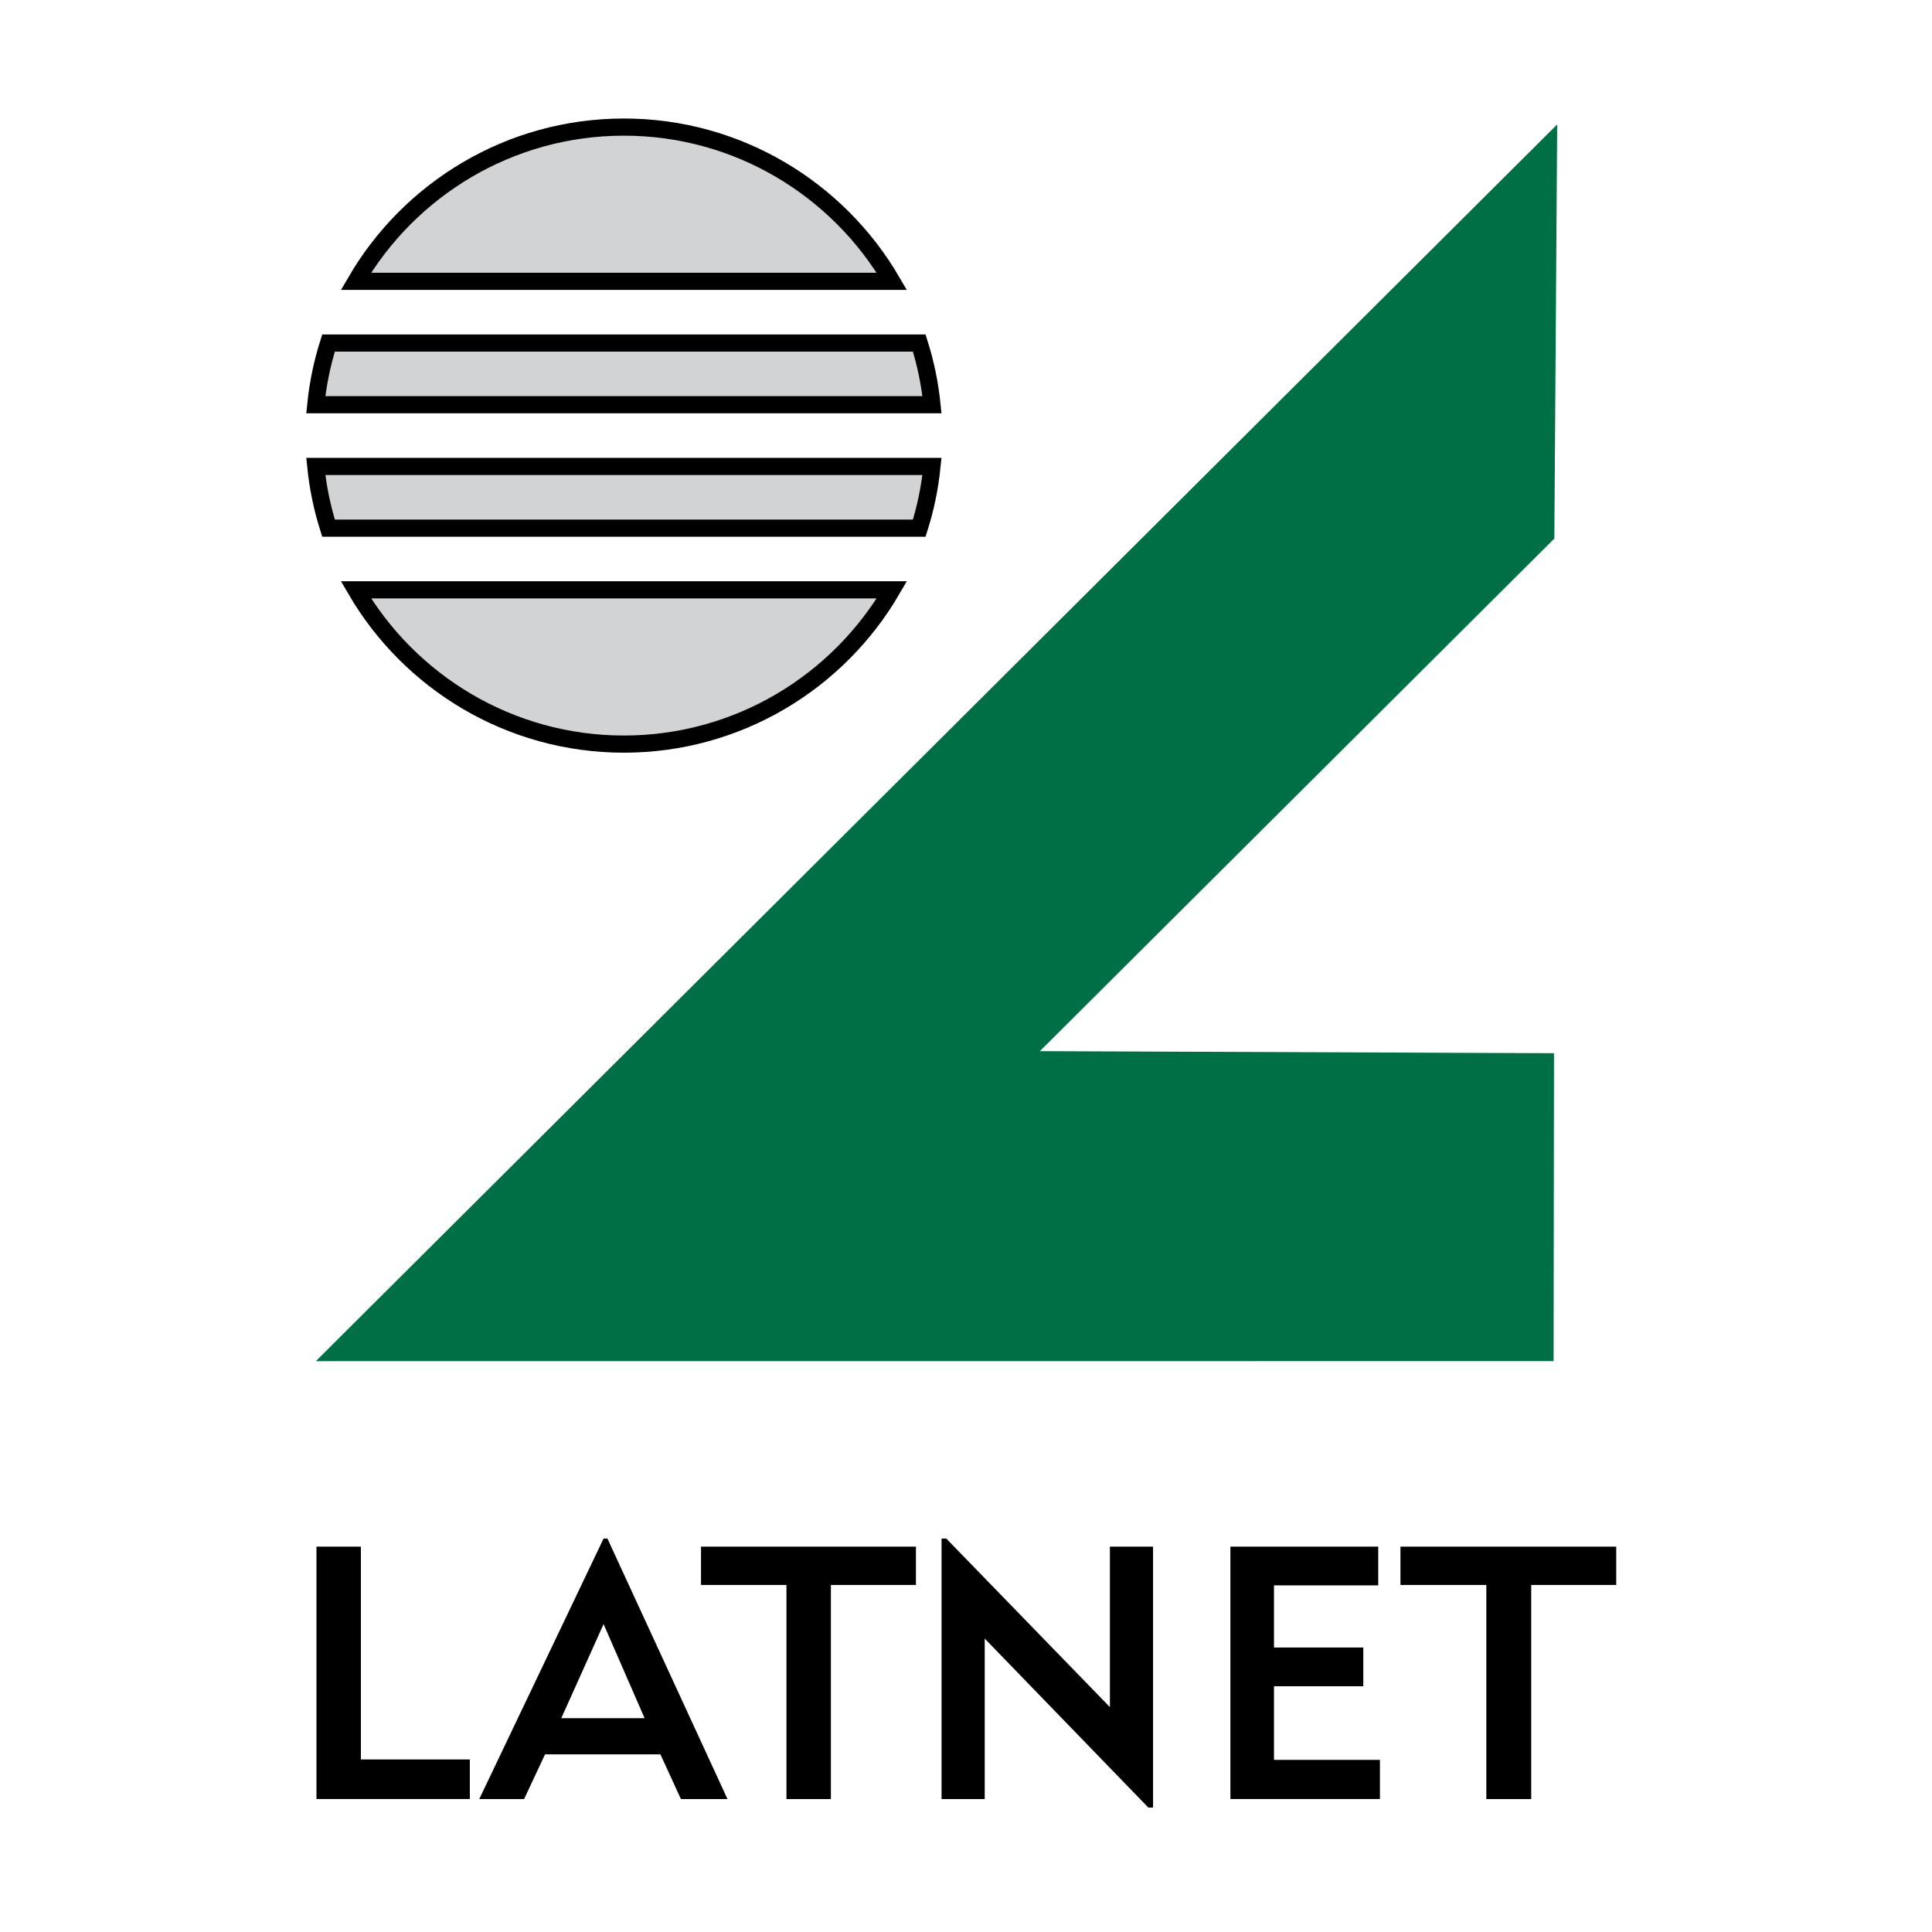 <?xml version="1.0" encoding="utf-8"?>
<!-- Generator: Adobe Illustrator 13.0.0, SVG Export Plug-In . SVG Version: 6.00 Build 14948)  -->
<!DOCTYPE svg PUBLIC "-//W3C//DTD SVG 1.0//EN" "http://www.w3.org/TR/2001/REC-SVG-20010904/DTD/svg10.dtd">
<svg version="1.0" id="Layer_1" xmlns="http://www.w3.org/2000/svg" xmlns:xlink="http://www.w3.org/1999/xlink" x="0px" y="0px"
	 width="192.756px" height="192.756px" viewBox="0 0 192.756 192.756" enable-background="new 0 0 192.756 192.756"
	 xml:space="preserve">
<g>
	<polygon fill-rule="evenodd" clip-rule="evenodd" fill="#FFFFFF" points="0,0 192.756,0 192.756,192.756 0,192.756 0,0 	"/>
	<polygon fill-rule="evenodd" clip-rule="evenodd" fill="#006F45" points="155.043,105.078 103.748,104.873 155.078,53.733 
		155.36,12.414 31.507,135.805 155.002,135.799 155.043,105.078 	"/>
	
		<path fill-rule="evenodd" clip-rule="evenodd" fill="#D1D3D4" stroke="#000000" stroke-width="1.712" stroke-miterlimit="2.613" d="
		M35.509,58.849h53.474c-5.353,9.188-15.342,15.39-26.738,15.39S40.864,68.037,35.509,58.849L35.509,58.849z M91.714,52.693H32.777
		c-0.625-1.974-1.057-4.034-1.271-6.156h61.478C92.771,48.659,92.34,50.719,91.714,52.693L91.714,52.693z M92.985,40.381h-61.48
		c0.213-2.122,0.646-4.183,1.271-6.156h58.937C92.34,36.199,92.772,38.259,92.985,40.381L92.985,40.381z M88.98,28.069H35.51
		C40.861,18.88,50.852,12.68,62.245,12.68C73.64,12.68,83.625,18.882,88.98,28.069L88.98,28.069z"/>
	<path fill-rule="evenodd" clip-rule="evenodd" d="M31.573,179.492v-25.186h4.433v21.236h10.87v3.949H31.573L31.573,179.492z
		 M56,171.424h8.312l-4.092-9.387L56,171.424L56,171.424z M52.291,179.492h-4.476L60.22,153.5h0.383l11.979,25.992h-4.646
		l-2.047-4.459H54.38L52.291,179.492L52.291,179.492z M82.898,158.131h8.484v-3.824H69.939v3.824h8.526v21.361h4.433V158.131
		L82.898,158.131z M93.939,179.492V153.5h0.469l16.327,16.818v-16.012h4.305v26.035h-0.469l-16.326-16.859v16.01H93.939
		L93.939,179.492z M122.757,179.492v-25.186h14.75v3.865h-10.402v6.201h8.91v3.865h-8.91v7.348h10.572v3.906H122.757
		L122.757,179.492z M152.768,158.131v21.361h-4.477v-21.361h-8.567v-3.824h21.527v3.824H152.768L152.768,158.131z"/>
</g>
</svg>
